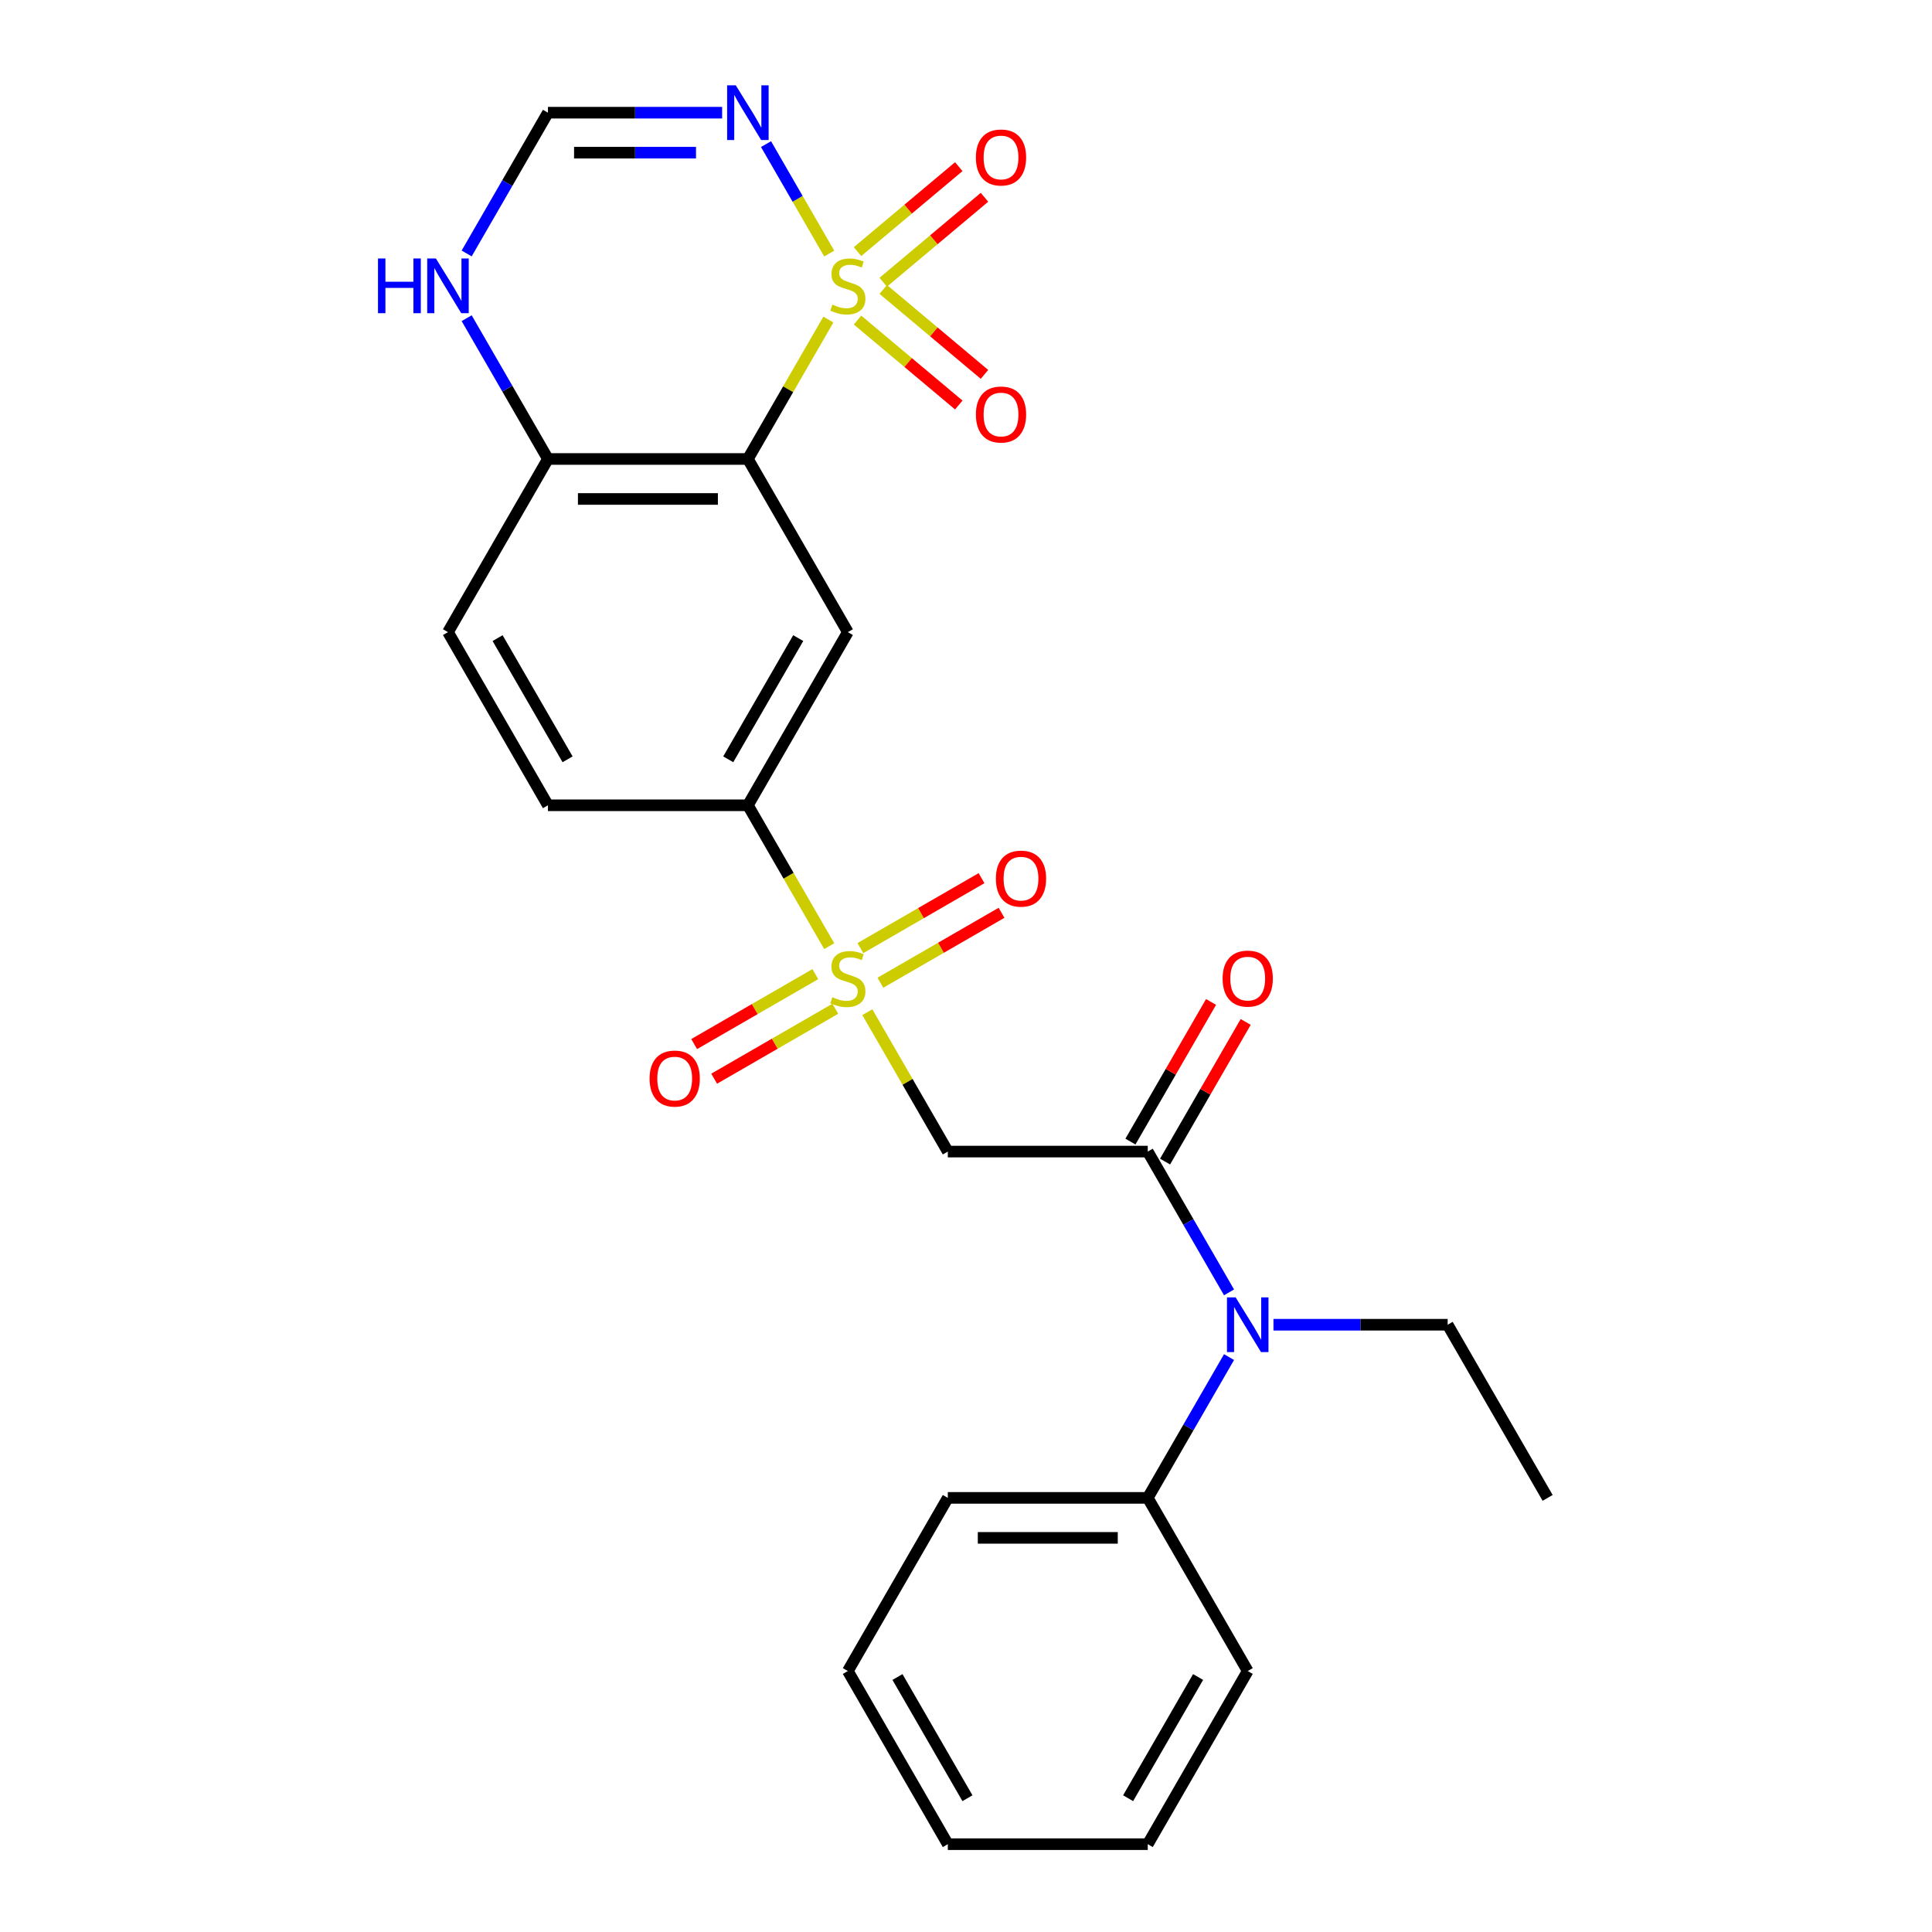 <?xml version='1.0' encoding='iso-8859-1'?>
<svg version='1.1' baseProfile='full'
              xmlns='http://www.w3.org/2000/svg'
                      xmlns:rdkit='http://www.rdkit.org/xml'
                      xmlns:xlink='http://www.w3.org/1999/xlink'
                  xml:space='preserve'
width='1000px' height='1000px' viewBox='0 0 1000 1000'>
<!-- END OF HEADER -->
<rect style='opacity:1.0;fill:#FFFFFF;stroke:none' width='1000' height='1000' x='0' y='0'> </rect>
<path class='bond-1' d='M 428.761,165.414 L 407.931,201.491' style='fill:none;fill-rule:evenodd;stroke:#CCCC00;stroke-width:6px;stroke-linecap:butt;stroke-linejoin:miter;stroke-opacity:1' />
<path class='bond-1' d='M 407.931,201.491 L 387.102,237.569' style='fill:none;fill-rule:evenodd;stroke:#000000;stroke-width:6px;stroke-linecap:butt;stroke-linejoin:miter;stroke-opacity:1' />
<path class='bond-2' d='M 429.2,131.24 L 412.846,102.915' style='fill:none;fill-rule:evenodd;stroke:#CCCC00;stroke-width:6px;stroke-linecap:butt;stroke-linejoin:miter;stroke-opacity:1' />
<path class='bond-2' d='M 412.846,102.915 L 396.493,74.59' style='fill:none;fill-rule:evenodd;stroke:#0000FF;stroke-width:6px;stroke-linecap:butt;stroke-linejoin:miter;stroke-opacity:1' />
<path class='bond-10' d='M 457.165,146.084 L 483.365,124.099' style='fill:none;fill-rule:evenodd;stroke:#CCCC00;stroke-width:6px;stroke-linecap:butt;stroke-linejoin:miter;stroke-opacity:1' />
<path class='bond-10' d='M 483.365,124.099 L 509.566,102.114' style='fill:none;fill-rule:evenodd;stroke:#FF0000;stroke-width:6px;stroke-linecap:butt;stroke-linejoin:miter;stroke-opacity:1' />
<path class='bond-10' d='M 443.861,130.229 L 470.061,108.244' style='fill:none;fill-rule:evenodd;stroke:#CCCC00;stroke-width:6px;stroke-linecap:butt;stroke-linejoin:miter;stroke-opacity:1' />
<path class='bond-10' d='M 470.061,108.244 L 496.262,86.259' style='fill:none;fill-rule:evenodd;stroke:#FF0000;stroke-width:6px;stroke-linecap:butt;stroke-linejoin:miter;stroke-opacity:1' />
<path class='bond-11' d='M 443.861,165.664 L 470.061,187.649' style='fill:none;fill-rule:evenodd;stroke:#CCCC00;stroke-width:6px;stroke-linecap:butt;stroke-linejoin:miter;stroke-opacity:1' />
<path class='bond-11' d='M 470.061,187.649 L 496.262,209.635' style='fill:none;fill-rule:evenodd;stroke:#FF0000;stroke-width:6px;stroke-linecap:butt;stroke-linejoin:miter;stroke-opacity:1' />
<path class='bond-11' d='M 457.165,149.809 L 483.365,171.794' style='fill:none;fill-rule:evenodd;stroke:#CCCC00;stroke-width:6px;stroke-linecap:butt;stroke-linejoin:miter;stroke-opacity:1' />
<path class='bond-11' d='M 483.365,171.794 L 509.566,193.78' style='fill:none;fill-rule:evenodd;stroke:#FF0000;stroke-width:6px;stroke-linecap:butt;stroke-linejoin:miter;stroke-opacity:1' />
<path class='bond-0' d='M 429.2,489.728 L 408.151,453.27' style='fill:none;fill-rule:evenodd;stroke:#CCCC00;stroke-width:6px;stroke-linecap:butt;stroke-linejoin:miter;stroke-opacity:1' />
<path class='bond-0' d='M 408.151,453.27 L 387.102,416.813' style='fill:none;fill-rule:evenodd;stroke:#000000;stroke-width:6px;stroke-linecap:butt;stroke-linejoin:miter;stroke-opacity:1' />
<path class='bond-3' d='M 448.93,523.902 L 469.759,559.98' style='fill:none;fill-rule:evenodd;stroke:#CCCC00;stroke-width:6px;stroke-linecap:butt;stroke-linejoin:miter;stroke-opacity:1' />
<path class='bond-3' d='M 469.759,559.98 L 490.589,596.057' style='fill:none;fill-rule:evenodd;stroke:#000000;stroke-width:6px;stroke-linecap:butt;stroke-linejoin:miter;stroke-opacity:1' />
<path class='bond-13' d='M 455.687,508.661 L 487.039,490.56' style='fill:none;fill-rule:evenodd;stroke:#CCCC00;stroke-width:6px;stroke-linecap:butt;stroke-linejoin:miter;stroke-opacity:1' />
<path class='bond-13' d='M 487.039,490.56 L 518.391,472.459' style='fill:none;fill-rule:evenodd;stroke:#FF0000;stroke-width:6px;stroke-linecap:butt;stroke-linejoin:miter;stroke-opacity:1' />
<path class='bond-13' d='M 445.338,490.737 L 476.69,472.636' style='fill:none;fill-rule:evenodd;stroke:#CCCC00;stroke-width:6px;stroke-linecap:butt;stroke-linejoin:miter;stroke-opacity:1' />
<path class='bond-13' d='M 476.69,472.636 L 508.043,454.534' style='fill:none;fill-rule:evenodd;stroke:#FF0000;stroke-width:6px;stroke-linecap:butt;stroke-linejoin:miter;stroke-opacity:1' />
<path class='bond-14' d='M 422.004,504.209 L 390.652,522.31' style='fill:none;fill-rule:evenodd;stroke:#CCCC00;stroke-width:6px;stroke-linecap:butt;stroke-linejoin:miter;stroke-opacity:1' />
<path class='bond-14' d='M 390.652,522.31 L 359.299,540.411' style='fill:none;fill-rule:evenodd;stroke:#FF0000;stroke-width:6px;stroke-linecap:butt;stroke-linejoin:miter;stroke-opacity:1' />
<path class='bond-14' d='M 432.353,522.133 L 401,540.235' style='fill:none;fill-rule:evenodd;stroke:#CCCC00;stroke-width:6px;stroke-linecap:butt;stroke-linejoin:miter;stroke-opacity:1' />
<path class='bond-14' d='M 401,540.235 L 369.648,558.336' style='fill:none;fill-rule:evenodd;stroke:#FF0000;stroke-width:6px;stroke-linecap:butt;stroke-linejoin:miter;stroke-opacity:1' />
<path class='bond-5' d='M 387.102,237.569 L 438.845,327.191' style='fill:none;fill-rule:evenodd;stroke:#000000;stroke-width:6px;stroke-linecap:butt;stroke-linejoin:miter;stroke-opacity:1' />
<path class='bond-9' d='M 387.102,237.569 L 283.615,237.569' style='fill:none;fill-rule:evenodd;stroke:#000000;stroke-width:6px;stroke-linecap:butt;stroke-linejoin:miter;stroke-opacity:1' />
<path class='bond-9' d='M 371.579,258.266 L 299.138,258.266' style='fill:none;fill-rule:evenodd;stroke:#000000;stroke-width:6px;stroke-linecap:butt;stroke-linejoin:miter;stroke-opacity:1' />
<path class='bond-7' d='M 373.775,58.325 L 328.695,58.325' style='fill:none;fill-rule:evenodd;stroke:#0000FF;stroke-width:6px;stroke-linecap:butt;stroke-linejoin:miter;stroke-opacity:1' />
<path class='bond-7' d='M 328.695,58.325 L 283.615,58.325' style='fill:none;fill-rule:evenodd;stroke:#000000;stroke-width:6px;stroke-linecap:butt;stroke-linejoin:miter;stroke-opacity:1' />
<path class='bond-7' d='M 360.251,79.022 L 328.695,79.022' style='fill:none;fill-rule:evenodd;stroke:#0000FF;stroke-width:6px;stroke-linecap:butt;stroke-linejoin:miter;stroke-opacity:1' />
<path class='bond-7' d='M 328.695,79.022 L 297.139,79.022' style='fill:none;fill-rule:evenodd;stroke:#000000;stroke-width:6px;stroke-linecap:butt;stroke-linejoin:miter;stroke-opacity:1' />
<path class='bond-4' d='M 490.589,596.057 L 594.075,596.057' style='fill:none;fill-rule:evenodd;stroke:#000000;stroke-width:6px;stroke-linecap:butt;stroke-linejoin:miter;stroke-opacity:1' />
<path class='bond-8' d='M 594.075,596.057 L 615.113,632.495' style='fill:none;fill-rule:evenodd;stroke:#000000;stroke-width:6px;stroke-linecap:butt;stroke-linejoin:miter;stroke-opacity:1' />
<path class='bond-8' d='M 615.113,632.495 L 636.15,668.932' style='fill:none;fill-rule:evenodd;stroke:#0000FF;stroke-width:6px;stroke-linecap:butt;stroke-linejoin:miter;stroke-opacity:1' />
<path class='bond-15' d='M 603.038,601.231 L 623.902,565.094' style='fill:none;fill-rule:evenodd;stroke:#000000;stroke-width:6px;stroke-linecap:butt;stroke-linejoin:miter;stroke-opacity:1' />
<path class='bond-15' d='M 623.902,565.094 L 644.766,528.957' style='fill:none;fill-rule:evenodd;stroke:#FF0000;stroke-width:6px;stroke-linecap:butt;stroke-linejoin:miter;stroke-opacity:1' />
<path class='bond-15' d='M 585.113,590.883 L 605.977,554.745' style='fill:none;fill-rule:evenodd;stroke:#000000;stroke-width:6px;stroke-linecap:butt;stroke-linejoin:miter;stroke-opacity:1' />
<path class='bond-15' d='M 605.977,554.745 L 626.841,518.608' style='fill:none;fill-rule:evenodd;stroke:#FF0000;stroke-width:6px;stroke-linecap:butt;stroke-linejoin:miter;stroke-opacity:1' />
<path class='bond-6' d='M 438.845,327.191 L 387.102,416.813' style='fill:none;fill-rule:evenodd;stroke:#000000;stroke-width:6px;stroke-linecap:butt;stroke-linejoin:miter;stroke-opacity:1' />
<path class='bond-6' d='M 413.159,330.286 L 376.939,393.021' style='fill:none;fill-rule:evenodd;stroke:#000000;stroke-width:6px;stroke-linecap:butt;stroke-linejoin:miter;stroke-opacity:1' />
<path class='bond-27' d='M 387.102,416.813 L 283.615,416.813' style='fill:none;fill-rule:evenodd;stroke:#000000;stroke-width:6px;stroke-linecap:butt;stroke-linejoin:miter;stroke-opacity:1' />
<path class='bond-12' d='M 283.615,58.325 L 262.578,94.762' style='fill:none;fill-rule:evenodd;stroke:#000000;stroke-width:6px;stroke-linecap:butt;stroke-linejoin:miter;stroke-opacity:1' />
<path class='bond-12' d='M 262.578,94.762 L 241.541,131.2' style='fill:none;fill-rule:evenodd;stroke:#0000FF;stroke-width:6px;stroke-linecap:butt;stroke-linejoin:miter;stroke-opacity:1' />
<path class='bond-17' d='M 636.15,702.426 L 615.113,738.864' style='fill:none;fill-rule:evenodd;stroke:#0000FF;stroke-width:6px;stroke-linecap:butt;stroke-linejoin:miter;stroke-opacity:1' />
<path class='bond-17' d='M 615.113,738.864 L 594.075,775.301' style='fill:none;fill-rule:evenodd;stroke:#000000;stroke-width:6px;stroke-linecap:butt;stroke-linejoin:miter;stroke-opacity:1' />
<path class='bond-19' d='M 659.146,685.679 L 704.226,685.679' style='fill:none;fill-rule:evenodd;stroke:#0000FF;stroke-width:6px;stroke-linecap:butt;stroke-linejoin:miter;stroke-opacity:1' />
<path class='bond-19' d='M 704.226,685.679 L 749.305,685.679' style='fill:none;fill-rule:evenodd;stroke:#000000;stroke-width:6px;stroke-linecap:butt;stroke-linejoin:miter;stroke-opacity:1' />
<path class='bond-18' d='M 283.615,237.569 L 231.872,327.191' style='fill:none;fill-rule:evenodd;stroke:#000000;stroke-width:6px;stroke-linecap:butt;stroke-linejoin:miter;stroke-opacity:1' />
<path class='bond-26' d='M 283.615,237.569 L 262.578,201.131' style='fill:none;fill-rule:evenodd;stroke:#000000;stroke-width:6px;stroke-linecap:butt;stroke-linejoin:miter;stroke-opacity:1' />
<path class='bond-26' d='M 262.578,201.131 L 241.541,164.694' style='fill:none;fill-rule:evenodd;stroke:#0000FF;stroke-width:6px;stroke-linecap:butt;stroke-linejoin:miter;stroke-opacity:1' />
<path class='bond-16' d='M 283.615,416.813 L 231.872,327.191' style='fill:none;fill-rule:evenodd;stroke:#000000;stroke-width:6px;stroke-linecap:butt;stroke-linejoin:miter;stroke-opacity:1' />
<path class='bond-16' d='M 293.778,393.021 L 257.558,330.286' style='fill:none;fill-rule:evenodd;stroke:#000000;stroke-width:6px;stroke-linecap:butt;stroke-linejoin:miter;stroke-opacity:1' />
<path class='bond-20' d='M 594.075,775.301 L 490.589,775.301' style='fill:none;fill-rule:evenodd;stroke:#000000;stroke-width:6px;stroke-linecap:butt;stroke-linejoin:miter;stroke-opacity:1' />
<path class='bond-20' d='M 578.552,795.999 L 506.112,795.999' style='fill:none;fill-rule:evenodd;stroke:#000000;stroke-width:6px;stroke-linecap:butt;stroke-linejoin:miter;stroke-opacity:1' />
<path class='bond-21' d='M 594.075,775.301 L 645.819,864.923' style='fill:none;fill-rule:evenodd;stroke:#000000;stroke-width:6px;stroke-linecap:butt;stroke-linejoin:miter;stroke-opacity:1' />
<path class='bond-22' d='M 749.305,685.679 L 801.049,775.301' style='fill:none;fill-rule:evenodd;stroke:#000000;stroke-width:6px;stroke-linecap:butt;stroke-linejoin:miter;stroke-opacity:1' />
<path class='bond-23' d='M 490.589,775.301 L 438.845,864.923' style='fill:none;fill-rule:evenodd;stroke:#000000;stroke-width:6px;stroke-linecap:butt;stroke-linejoin:miter;stroke-opacity:1' />
<path class='bond-24' d='M 645.819,864.923 L 594.075,954.545' style='fill:none;fill-rule:evenodd;stroke:#000000;stroke-width:6px;stroke-linecap:butt;stroke-linejoin:miter;stroke-opacity:1' />
<path class='bond-24' d='M 620.133,868.018 L 583.912,930.753' style='fill:none;fill-rule:evenodd;stroke:#000000;stroke-width:6px;stroke-linecap:butt;stroke-linejoin:miter;stroke-opacity:1' />
<path class='bond-28' d='M 438.845,864.923 L 490.589,954.545' style='fill:none;fill-rule:evenodd;stroke:#000000;stroke-width:6px;stroke-linecap:butt;stroke-linejoin:miter;stroke-opacity:1' />
<path class='bond-28' d='M 464.531,868.018 L 500.752,930.753' style='fill:none;fill-rule:evenodd;stroke:#000000;stroke-width:6px;stroke-linecap:butt;stroke-linejoin:miter;stroke-opacity:1' />
<path class='bond-25' d='M 594.075,954.545 L 490.589,954.545' style='fill:none;fill-rule:evenodd;stroke:#000000;stroke-width:6px;stroke-linecap:butt;stroke-linejoin:miter;stroke-opacity:1' />
<path  class='atom-0' d='M 430.845 157.667
Q 431.165 157.787, 432.485 158.347
Q 433.805 158.907, 435.245 159.267
Q 436.725 159.587, 438.165 159.587
Q 440.845 159.587, 442.405 158.307
Q 443.965 156.987, 443.965 154.707
Q 443.965 153.147, 443.165 152.187
Q 442.405 151.227, 441.205 150.707
Q 440.005 150.187, 438.005 149.587
Q 435.485 148.827, 433.965 148.107
Q 432.485 147.387, 431.405 145.867
Q 430.365 144.347, 430.365 141.787
Q 430.365 138.227, 432.765 136.027
Q 435.205 133.827, 440.005 133.827
Q 443.285 133.827, 447.005 135.387
L 446.085 138.467
Q 442.685 137.067, 440.125 137.067
Q 437.365 137.067, 435.845 138.227
Q 434.325 139.347, 434.365 141.307
Q 434.365 142.827, 435.125 143.747
Q 435.925 144.667, 437.045 145.187
Q 438.205 145.707, 440.125 146.307
Q 442.685 147.107, 444.205 147.907
Q 445.725 148.707, 446.805 150.347
Q 447.925 151.947, 447.925 154.707
Q 447.925 158.627, 445.285 160.747
Q 442.685 162.827, 438.325 162.827
Q 435.805 162.827, 433.885 162.267
Q 432.005 161.747, 429.765 160.827
L 430.845 157.667
' fill='#CCCC00'/>
<path  class='atom-1' d='M 430.845 516.155
Q 431.165 516.275, 432.485 516.835
Q 433.805 517.395, 435.245 517.755
Q 436.725 518.075, 438.165 518.075
Q 440.845 518.075, 442.405 516.795
Q 443.965 515.475, 443.965 513.195
Q 443.965 511.635, 443.165 510.675
Q 442.405 509.715, 441.205 509.195
Q 440.005 508.675, 438.005 508.075
Q 435.485 507.315, 433.965 506.595
Q 432.485 505.875, 431.405 504.355
Q 430.365 502.835, 430.365 500.275
Q 430.365 496.715, 432.765 494.515
Q 435.205 492.315, 440.005 492.315
Q 443.285 492.315, 447.005 493.875
L 446.085 496.955
Q 442.685 495.555, 440.125 495.555
Q 437.365 495.555, 435.845 496.715
Q 434.325 497.835, 434.365 499.795
Q 434.365 501.315, 435.125 502.235
Q 435.925 503.155, 437.045 503.675
Q 438.205 504.195, 440.125 504.795
Q 442.685 505.595, 444.205 506.395
Q 445.725 507.195, 446.805 508.835
Q 447.925 510.435, 447.925 513.195
Q 447.925 517.115, 445.285 519.235
Q 442.685 521.315, 438.325 521.315
Q 435.805 521.315, 433.885 520.755
Q 432.005 520.235, 429.765 519.315
L 430.845 516.155
' fill='#CCCC00'/>
<path  class='atom-3' d='M 380.842 44.165
L 390.122 59.165
Q 391.042 60.645, 392.522 63.325
Q 394.002 66.005, 394.082 66.165
L 394.082 44.165
L 397.842 44.165
L 397.842 72.485
L 393.962 72.485
L 384.002 56.085
Q 382.842 54.165, 381.602 51.965
Q 380.402 49.765, 380.042 49.085
L 380.042 72.485
L 376.362 72.485
L 376.362 44.165
L 380.842 44.165
' fill='#0000FF'/>
<path  class='atom-9' d='M 639.559 671.519
L 648.839 686.519
Q 649.759 687.999, 651.239 690.679
Q 652.719 693.359, 652.799 693.519
L 652.799 671.519
L 656.559 671.519
L 656.559 699.839
L 652.679 699.839
L 642.719 683.439
Q 641.559 681.519, 640.319 679.319
Q 639.119 677.119, 638.759 676.439
L 638.759 699.839
L 635.079 699.839
L 635.079 671.519
L 639.559 671.519
' fill='#0000FF'/>
<path  class='atom-11' d='M 505.121 81.507
Q 505.121 74.707, 508.481 70.907
Q 511.841 67.107, 518.121 67.107
Q 524.401 67.107, 527.761 70.907
Q 531.121 74.707, 531.121 81.507
Q 531.121 88.387, 527.721 92.307
Q 524.321 96.187, 518.121 96.187
Q 511.881 96.187, 508.481 92.307
Q 505.121 88.427, 505.121 81.507
M 518.121 92.987
Q 522.441 92.987, 524.761 90.107
Q 527.121 87.187, 527.121 81.507
Q 527.121 75.947, 524.761 73.147
Q 522.441 70.307, 518.121 70.307
Q 513.801 70.307, 511.441 73.107
Q 509.121 75.907, 509.121 81.507
Q 509.121 87.227, 511.441 90.107
Q 513.801 92.987, 518.121 92.987
' fill='#FF0000'/>
<path  class='atom-12' d='M 505.121 214.547
Q 505.121 207.747, 508.481 203.947
Q 511.841 200.147, 518.121 200.147
Q 524.401 200.147, 527.761 203.947
Q 531.121 207.747, 531.121 214.547
Q 531.121 221.427, 527.721 225.347
Q 524.321 229.227, 518.121 229.227
Q 511.881 229.227, 508.481 225.347
Q 505.121 221.467, 505.121 214.547
M 518.121 226.027
Q 522.441 226.027, 524.761 223.147
Q 527.121 220.227, 527.121 214.547
Q 527.121 208.987, 524.761 206.187
Q 522.441 203.347, 518.121 203.347
Q 513.801 203.347, 511.441 206.147
Q 509.121 208.947, 509.121 214.547
Q 509.121 220.267, 511.441 223.147
Q 513.801 226.027, 518.121 226.027
' fill='#FF0000'/>
<path  class='atom-13' d='M 195.652 133.787
L 199.492 133.787
L 199.492 145.827
L 213.972 145.827
L 213.972 133.787
L 217.812 133.787
L 217.812 162.107
L 213.972 162.107
L 213.972 149.027
L 199.492 149.027
L 199.492 162.107
L 195.652 162.107
L 195.652 133.787
' fill='#0000FF'/>
<path  class='atom-13' d='M 225.612 133.787
L 234.892 148.787
Q 235.812 150.267, 237.292 152.947
Q 238.772 155.627, 238.852 155.787
L 238.852 133.787
L 242.612 133.787
L 242.612 162.107
L 238.732 162.107
L 228.772 145.707
Q 227.612 143.787, 226.372 141.587
Q 225.172 139.387, 224.812 138.707
L 224.812 162.107
L 221.132 162.107
L 221.132 133.787
L 225.612 133.787
' fill='#0000FF'/>
<path  class='atom-14' d='M 515.467 454.772
Q 515.467 447.972, 518.827 444.172
Q 522.187 440.372, 528.467 440.372
Q 534.747 440.372, 538.107 444.172
Q 541.467 447.972, 541.467 454.772
Q 541.467 461.652, 538.067 465.572
Q 534.667 469.452, 528.467 469.452
Q 522.227 469.452, 518.827 465.572
Q 515.467 461.692, 515.467 454.772
M 528.467 466.252
Q 532.787 466.252, 535.107 463.372
Q 537.467 460.452, 537.467 454.772
Q 537.467 449.212, 535.107 446.412
Q 532.787 443.572, 528.467 443.572
Q 524.147 443.572, 521.787 446.372
Q 519.467 449.172, 519.467 454.772
Q 519.467 460.492, 521.787 463.372
Q 524.147 466.252, 528.467 466.252
' fill='#FF0000'/>
<path  class='atom-15' d='M 336.223 558.258
Q 336.223 551.458, 339.583 547.658
Q 342.943 543.858, 349.223 543.858
Q 355.503 543.858, 358.863 547.658
Q 362.223 551.458, 362.223 558.258
Q 362.223 565.138, 358.823 569.058
Q 355.423 572.938, 349.223 572.938
Q 342.983 572.938, 339.583 569.058
Q 336.223 565.178, 336.223 558.258
M 349.223 569.738
Q 353.543 569.738, 355.863 566.858
Q 358.223 563.938, 358.223 558.258
Q 358.223 552.698, 355.863 549.898
Q 353.543 547.058, 349.223 547.058
Q 344.903 547.058, 342.543 549.858
Q 340.223 552.658, 340.223 558.258
Q 340.223 563.978, 342.543 566.858
Q 344.903 569.738, 349.223 569.738
' fill='#FF0000'/>
<path  class='atom-16' d='M 632.819 506.515
Q 632.819 499.715, 636.179 495.915
Q 639.539 492.115, 645.819 492.115
Q 652.099 492.115, 655.459 495.915
Q 658.819 499.715, 658.819 506.515
Q 658.819 513.395, 655.419 517.315
Q 652.019 521.195, 645.819 521.195
Q 639.579 521.195, 636.179 517.315
Q 632.819 513.435, 632.819 506.515
M 645.819 517.995
Q 650.139 517.995, 652.459 515.115
Q 654.819 512.195, 654.819 506.515
Q 654.819 500.955, 652.459 498.155
Q 650.139 495.315, 645.819 495.315
Q 641.499 495.315, 639.139 498.115
Q 636.819 500.915, 636.819 506.515
Q 636.819 512.235, 639.139 515.115
Q 641.499 517.995, 645.819 517.995
' fill='#FF0000'/>
</svg>
